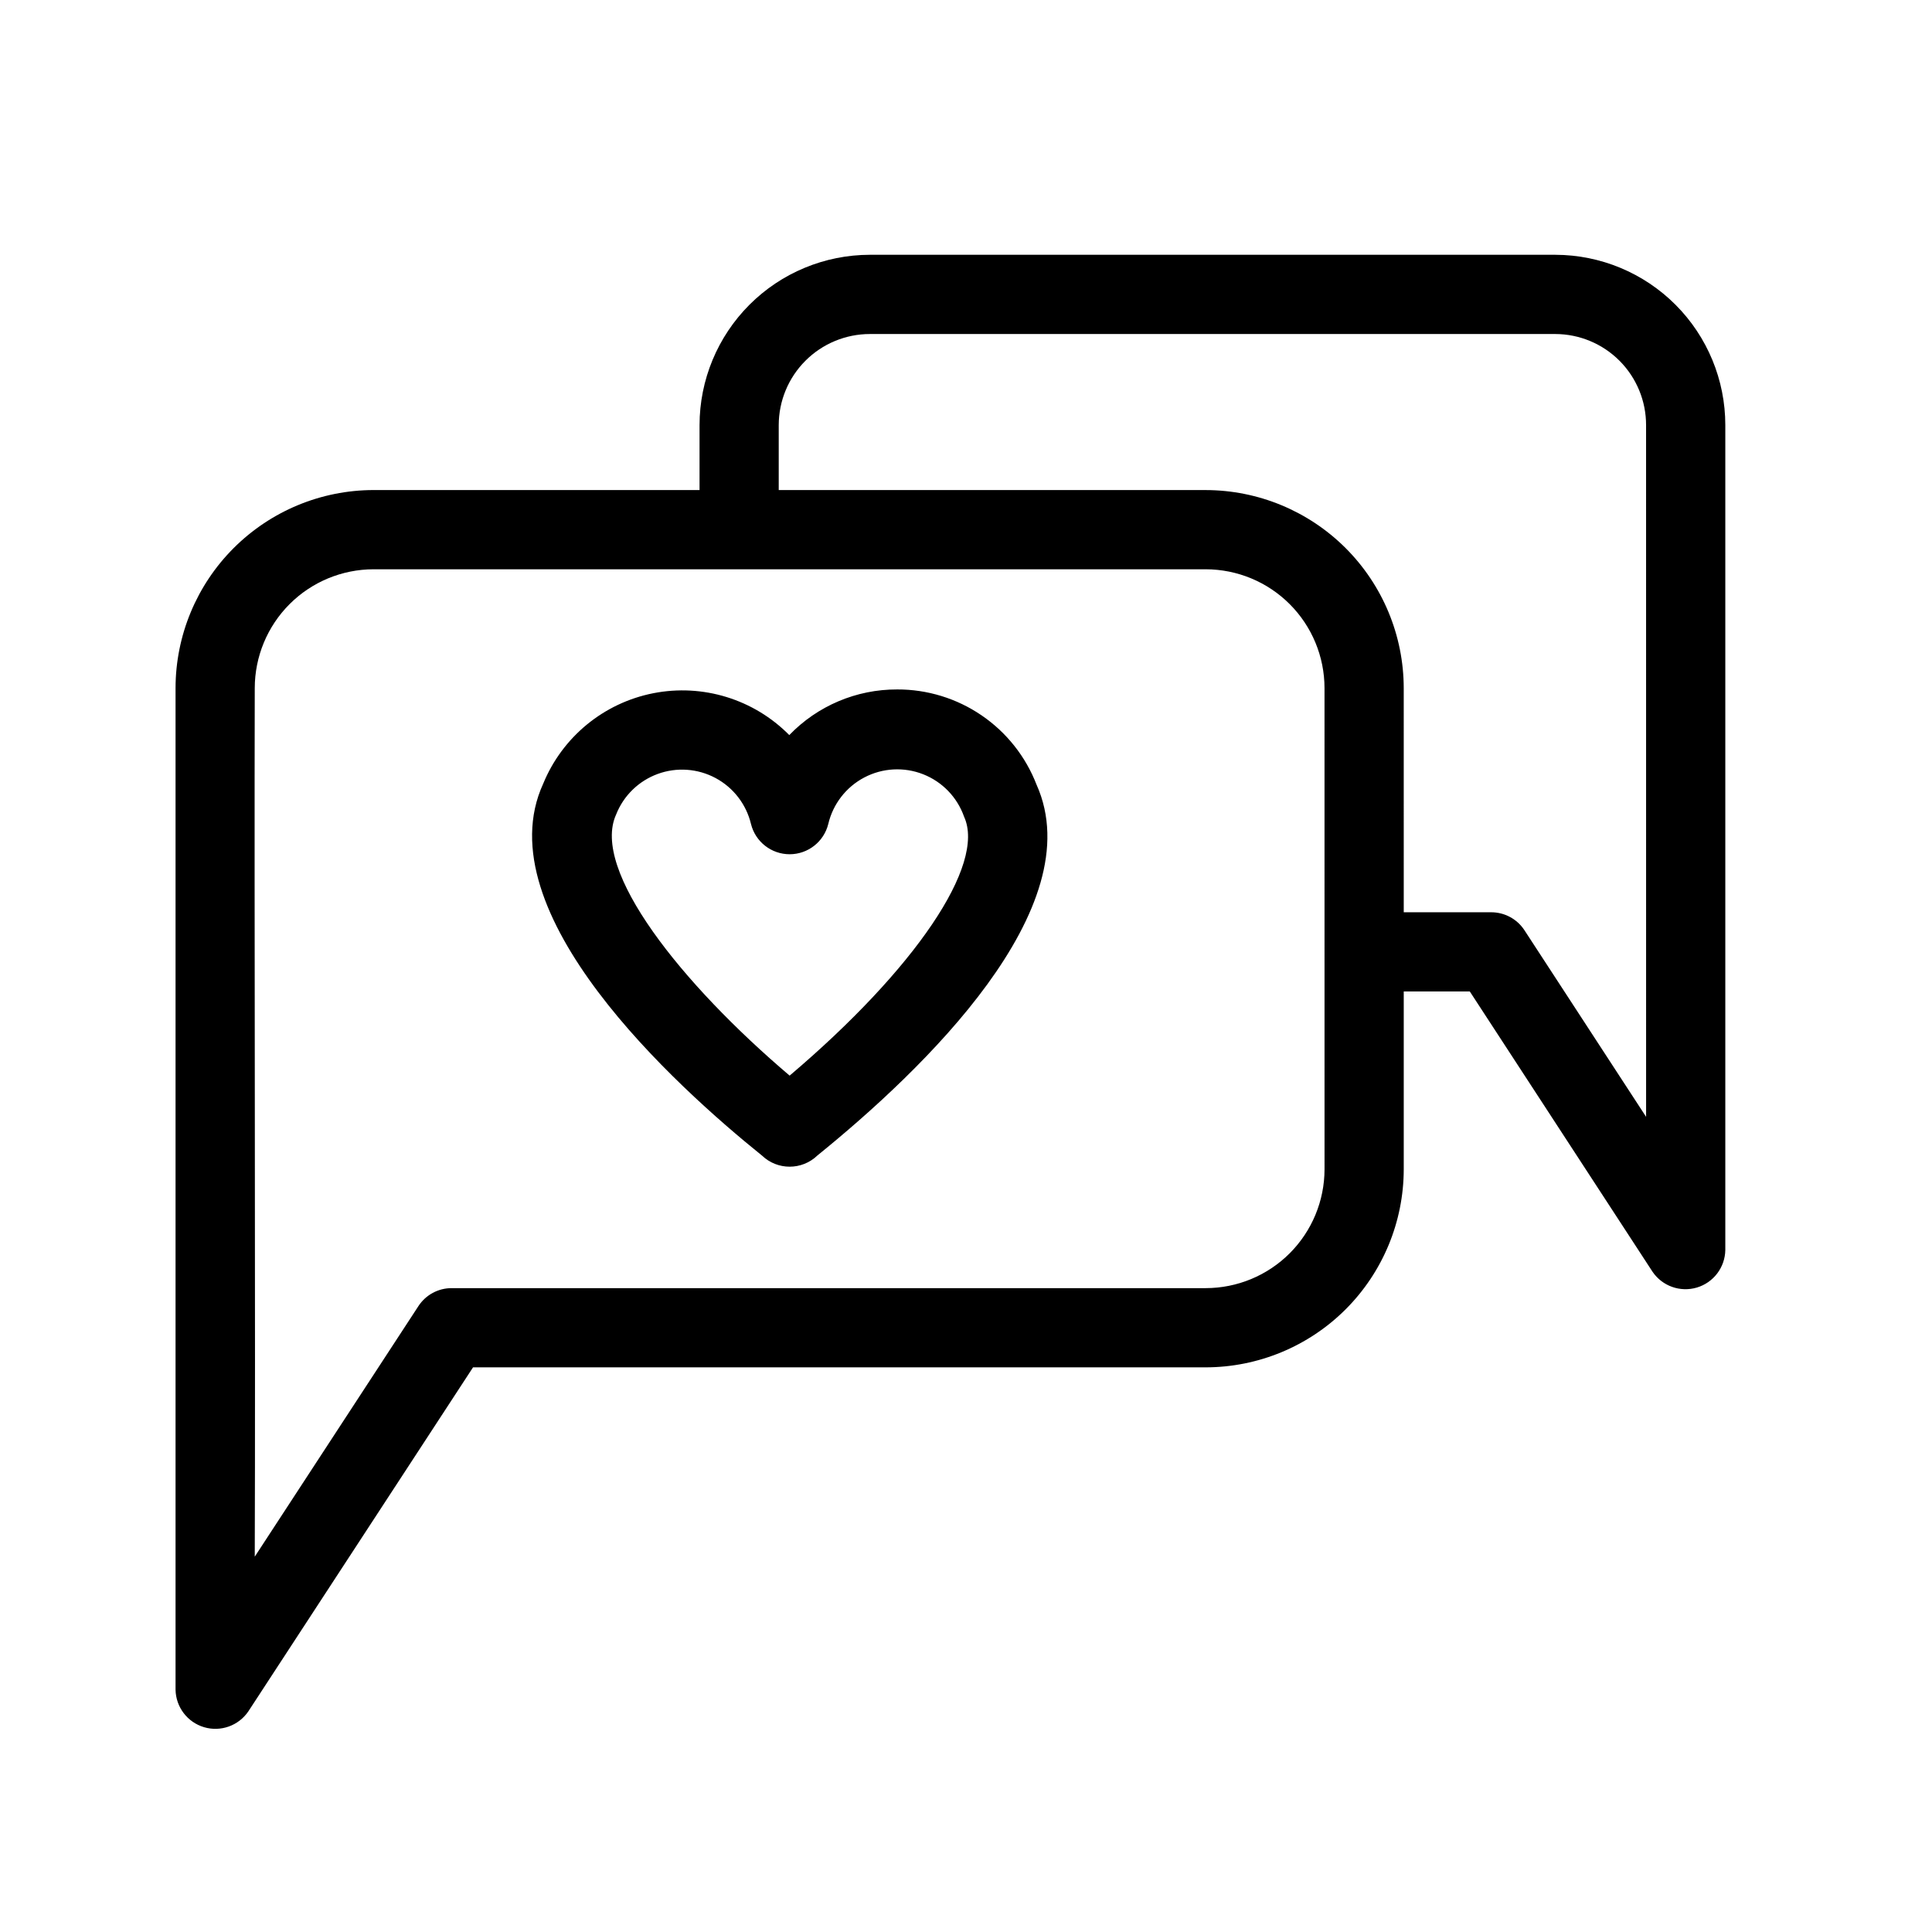 <?xml version="1.0" encoding="UTF-8"?>
<!-- Uploaded to: SVG Repo, www.svgrepo.com, Generator: SVG Repo Mixer Tools -->
<svg fill="#000000" width="800px" height="800px" version="1.1" viewBox="144 144 512 512" xmlns="http://www.w3.org/2000/svg">
 <path d="m381.75 326.71c-10.777-0.035-21.102 4.332-28.582 12.094-9.398-9.516-22.941-13.68-36.062-11.09-13.121 2.59-24.07 11.59-29.148 23.961-15.707 34.191 35.305 80.312 57.957 98.547h0.004c4.102 3.953 10.602 3.949 14.703-0.012 28.004-22.668 72.688-65.508 58.094-98.223l-0.004 0.004c-2.871-7.465-7.945-13.879-14.547-18.391-6.602-4.516-14.418-6.918-22.414-6.891zm-28.492 102.34c-28.664-24.348-52.711-54.488-45.977-69.199 1.965-4.988 5.969-8.895 11.004-10.742 5.035-1.848 10.617-1.453 15.344 1.078 4.723 2.531 8.141 6.965 9.391 12.18 1.164 4.707 5.391 8.016 10.242 8.016s9.074-3.309 10.238-8.02c1.246-5.305 4.738-9.809 9.566-12.336 4.828-2.531 10.52-2.836 15.59-0.836 5.07 1.996 9.023 6.098 10.832 11.242 5.836 12.719-13.023 40.449-46.23 68.617zm202.94-217.53h-181.68c-11.969 0.016-23.441 4.773-31.898 13.234-8.461 8.465-13.223 19.938-13.234 31.902v17.211h-86.383c-13.914 0.016-27.25 5.551-37.09 15.387-9.84 9.84-15.375 23.18-15.391 37.09v265.45c0.086 4.598 3.137 8.613 7.543 9.926 4.41 1.312 9.16-0.383 11.742-4.184l59.547-91.172 194.17-0.004c13.914-0.016 27.254-5.551 37.094-15.387 9.836-9.84 15.371-23.18 15.387-37.094v-47.129h17.508l48.422 74.273c2.582 3.805 7.336 5.5 11.746 4.191 4.406-1.312 7.461-5.328 7.543-9.926v-218.63c0-11.953-4.738-23.418-13.18-31.879-8.441-8.461-19.895-13.23-31.848-13.258zm-61.184 242.36c-0.012 8.352-3.332 16.355-9.234 22.258s-13.906 9.223-22.254 9.23h-199.85c-3.547 0-6.852 1.789-8.789 4.758l-43.375 66.406c0.207-56.289-0.152-174.73 0-230.18v-0.004c0.012-8.348 3.332-16.352 9.234-22.254 5.902-5.902 13.906-9.223 22.254-9.23h220.52c8.352 0.008 16.355 3.328 22.258 9.23 5.902 5.902 9.223 13.906 9.23 22.254zm85.219-13.906-32.238-49.453c-1.941-2.969-5.246-4.758-8.793-4.762h-23.195l-0.004-59.41c-0.016-13.91-5.551-27.25-15.387-37.09-9.84-9.836-23.18-15.371-37.094-15.387h-113.15v-17.211c0.008-6.402 2.551-12.539 7.078-17.062 4.523-4.527 10.66-7.074 17.062-7.082h181.68c6.387 0.02 12.504 2.574 17.012 7.102 4.504 4.527 7.031 10.656 7.023 17.043z"/>
</svg>